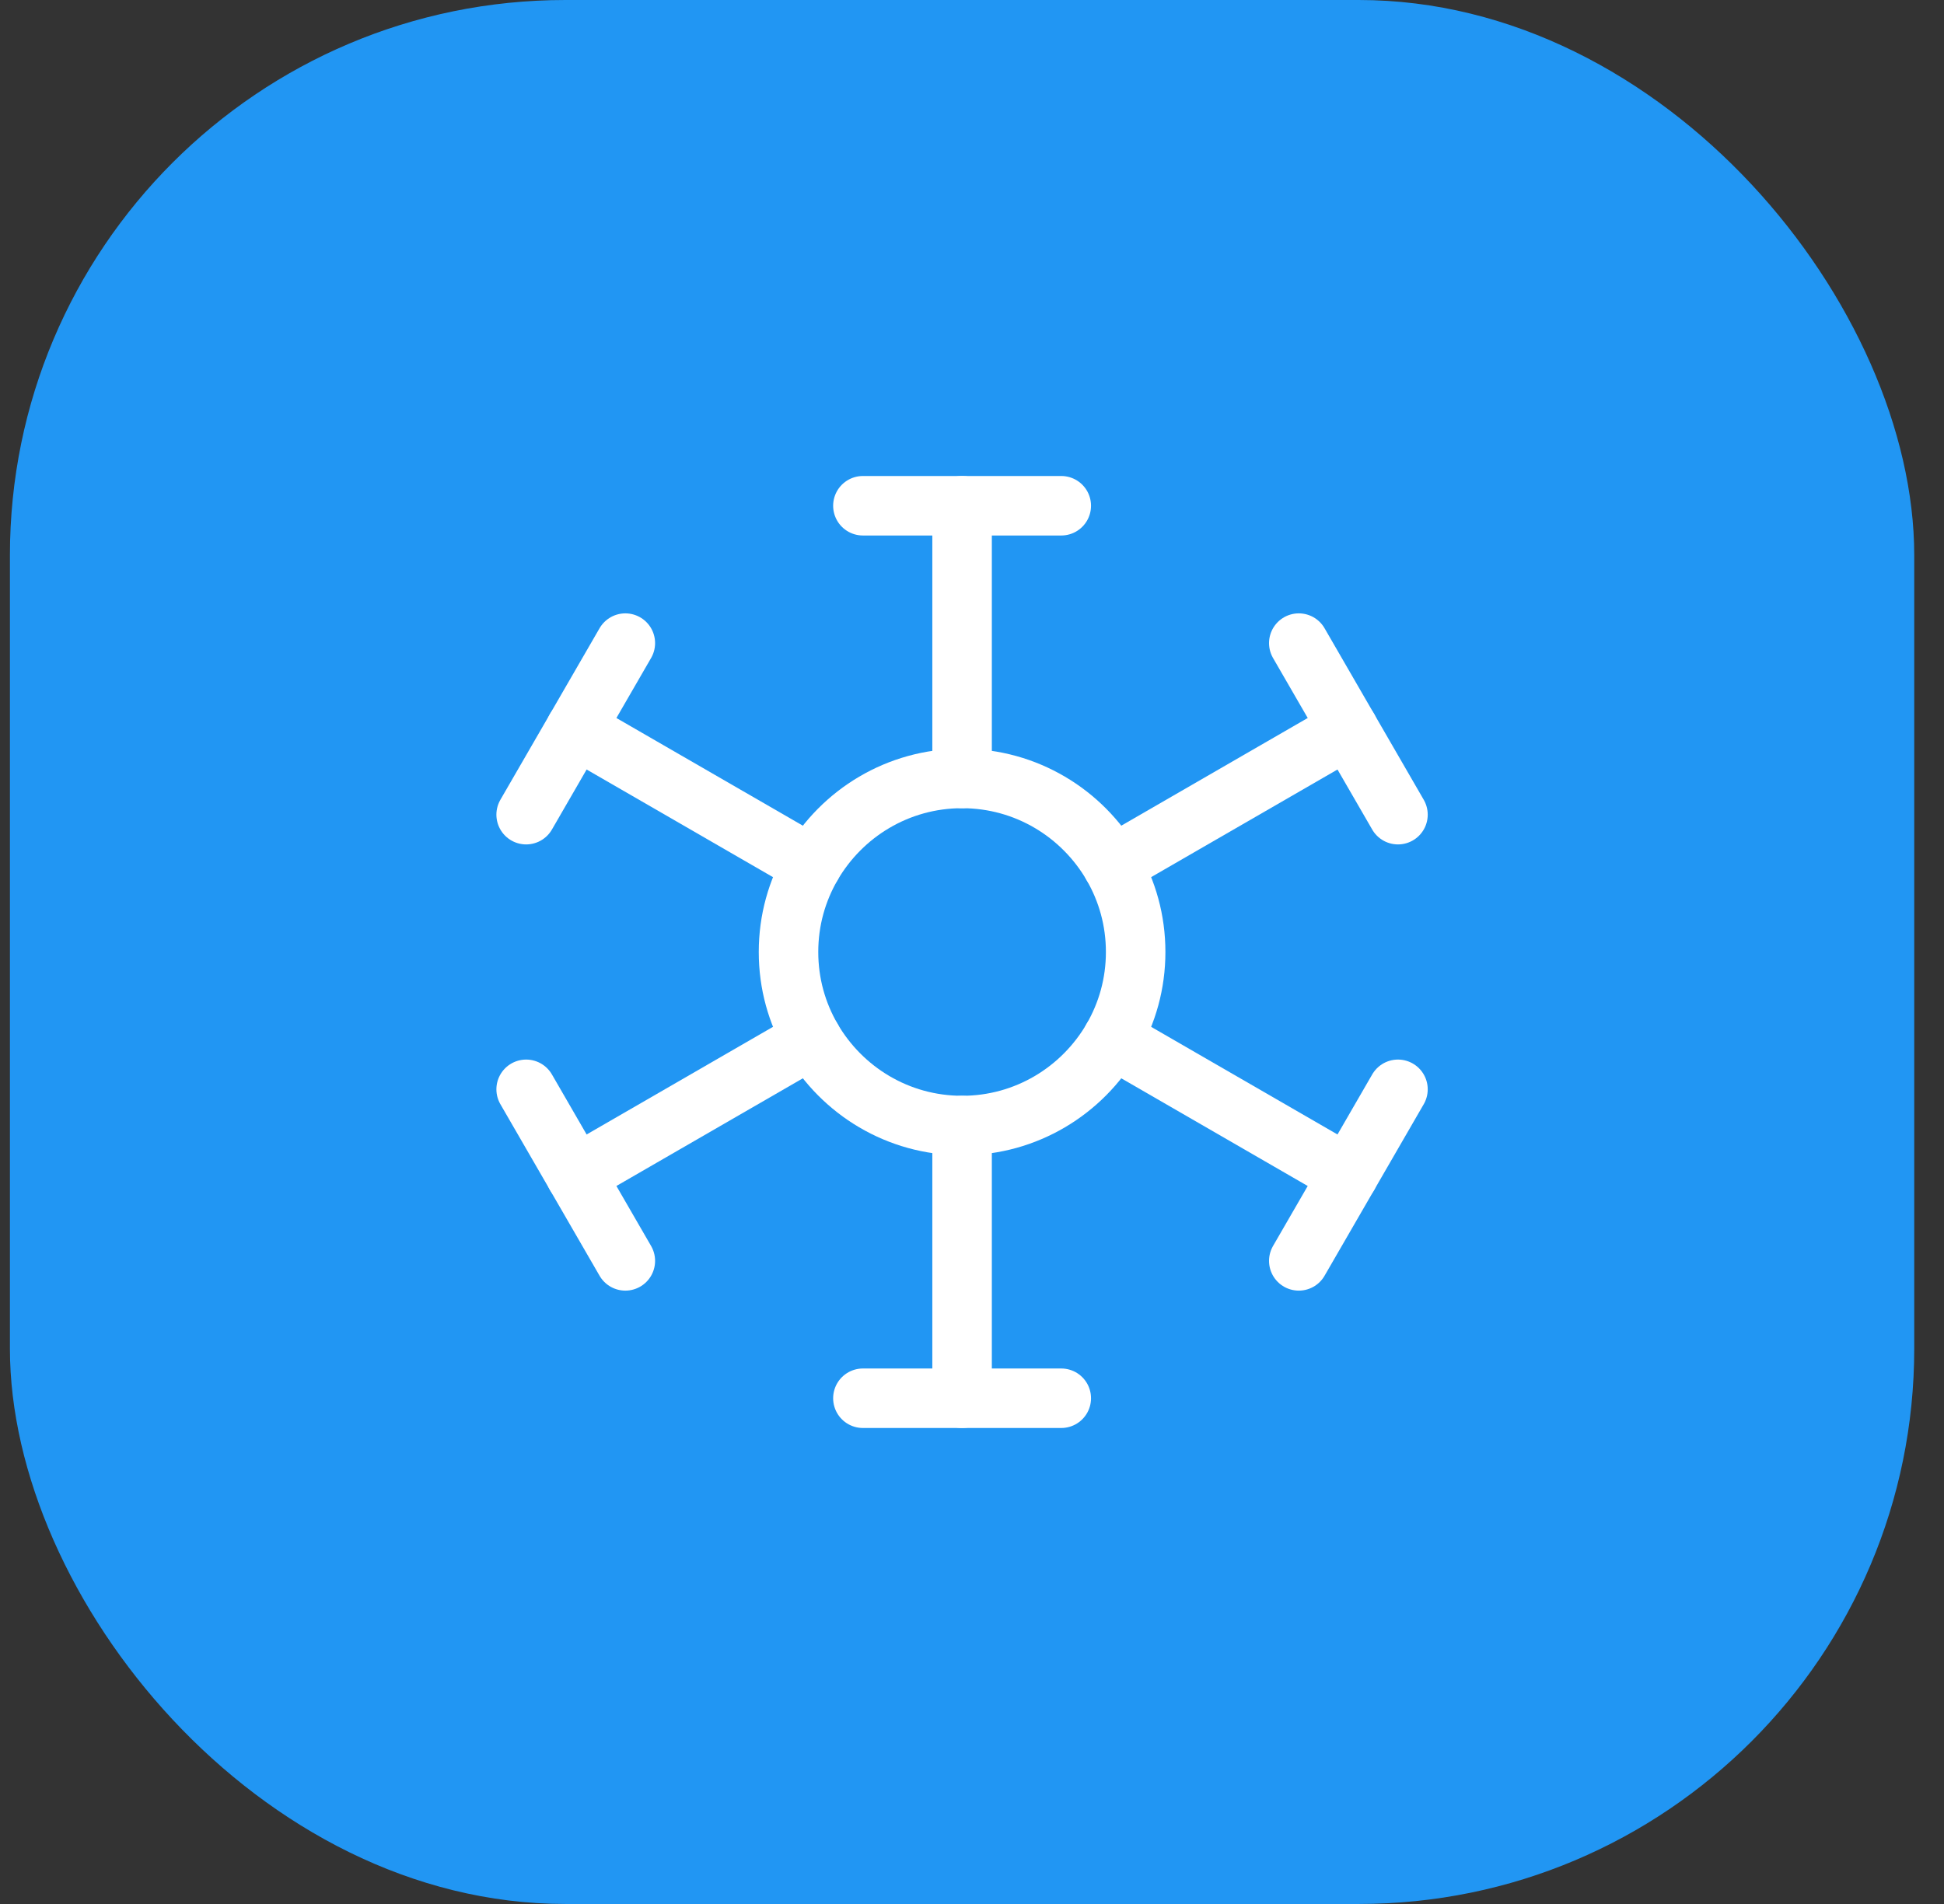 <svg width="49" height="48" viewBox="0 0 49 48" fill="none" xmlns="http://www.w3.org/2000/svg">
<rect x="0" y="0" width="49" height="48" fill="#333333" stroke="none"/>
<rect x="0.25" width="48" height="48" rx="14" fill="#2196F3"/>
<path d="M24.25 19.625V12.75" stroke="white" stroke-width="1.5" stroke-linecap="round" stroke-linejoin="round"/>
<path d="M24.25 35.25V28.375" stroke="white" stroke-width="1.5" stroke-linecap="round" stroke-linejoin="round"/>
<path d="M21.75 12.75H26.75" stroke="white" stroke-width="1.5" stroke-linecap="round" stroke-linejoin="round"/>
<path d="M21.75 35.25H26.75" stroke="white" stroke-width="1.5" stroke-linecap="round" stroke-linejoin="round"/>
<path d="M20.462 21.812L14.512 18.375" stroke="white" stroke-width="1.5" stroke-linecap="round" stroke-linejoin="round"/>
<path d="M33.987 29.625L28.037 26.188" stroke="white" stroke-width="1.5" stroke-linecap="round" stroke-linejoin="round"/>
<path d="M13.262 20.538L15.762 16.213" stroke="white" stroke-width="1.5" stroke-linecap="round" stroke-linejoin="round"/>
<path d="M32.737 31.787L35.237 27.462" stroke="white" stroke-width="1.5" stroke-linecap="round" stroke-linejoin="round"/>
<path d="M28.625 24C28.625 24.8 28.413 25.538 28.038 26.188C27.275 27.5 25.863 28.375 24.25 28.375C22.637 28.375 21.225 27.5 20.462 26.188C20.087 25.538 19.875 24.8 19.875 24C19.875 23.2 20.087 22.462 20.462 21.812C21.225 20.5 22.637 19.625 24.25 19.625C25.863 19.625 27.275 20.5 28.038 21.812C28.413 22.462 28.625 23.2 28.625 24Z" stroke="white" stroke-width="1.5" stroke-linecap="round" stroke-linejoin="round"/>
<path d="M33.987 18.375L28.037 21.812" stroke="white" stroke-width="1.5" stroke-linecap="round" stroke-linejoin="round"/>
<path d="M20.462 26.188L14.512 29.625" stroke="white" stroke-width="1.5" stroke-linecap="round" stroke-linejoin="round"/>
<path d="M35.237 20.538L32.737 16.213" stroke="white" stroke-width="1.5" stroke-linecap="round" stroke-linejoin="round"/>
<path d="M15.762 31.787L13.262 27.462" stroke="white" stroke-width="1.5" stroke-linecap="round" stroke-linejoin="round"/>
</svg>
